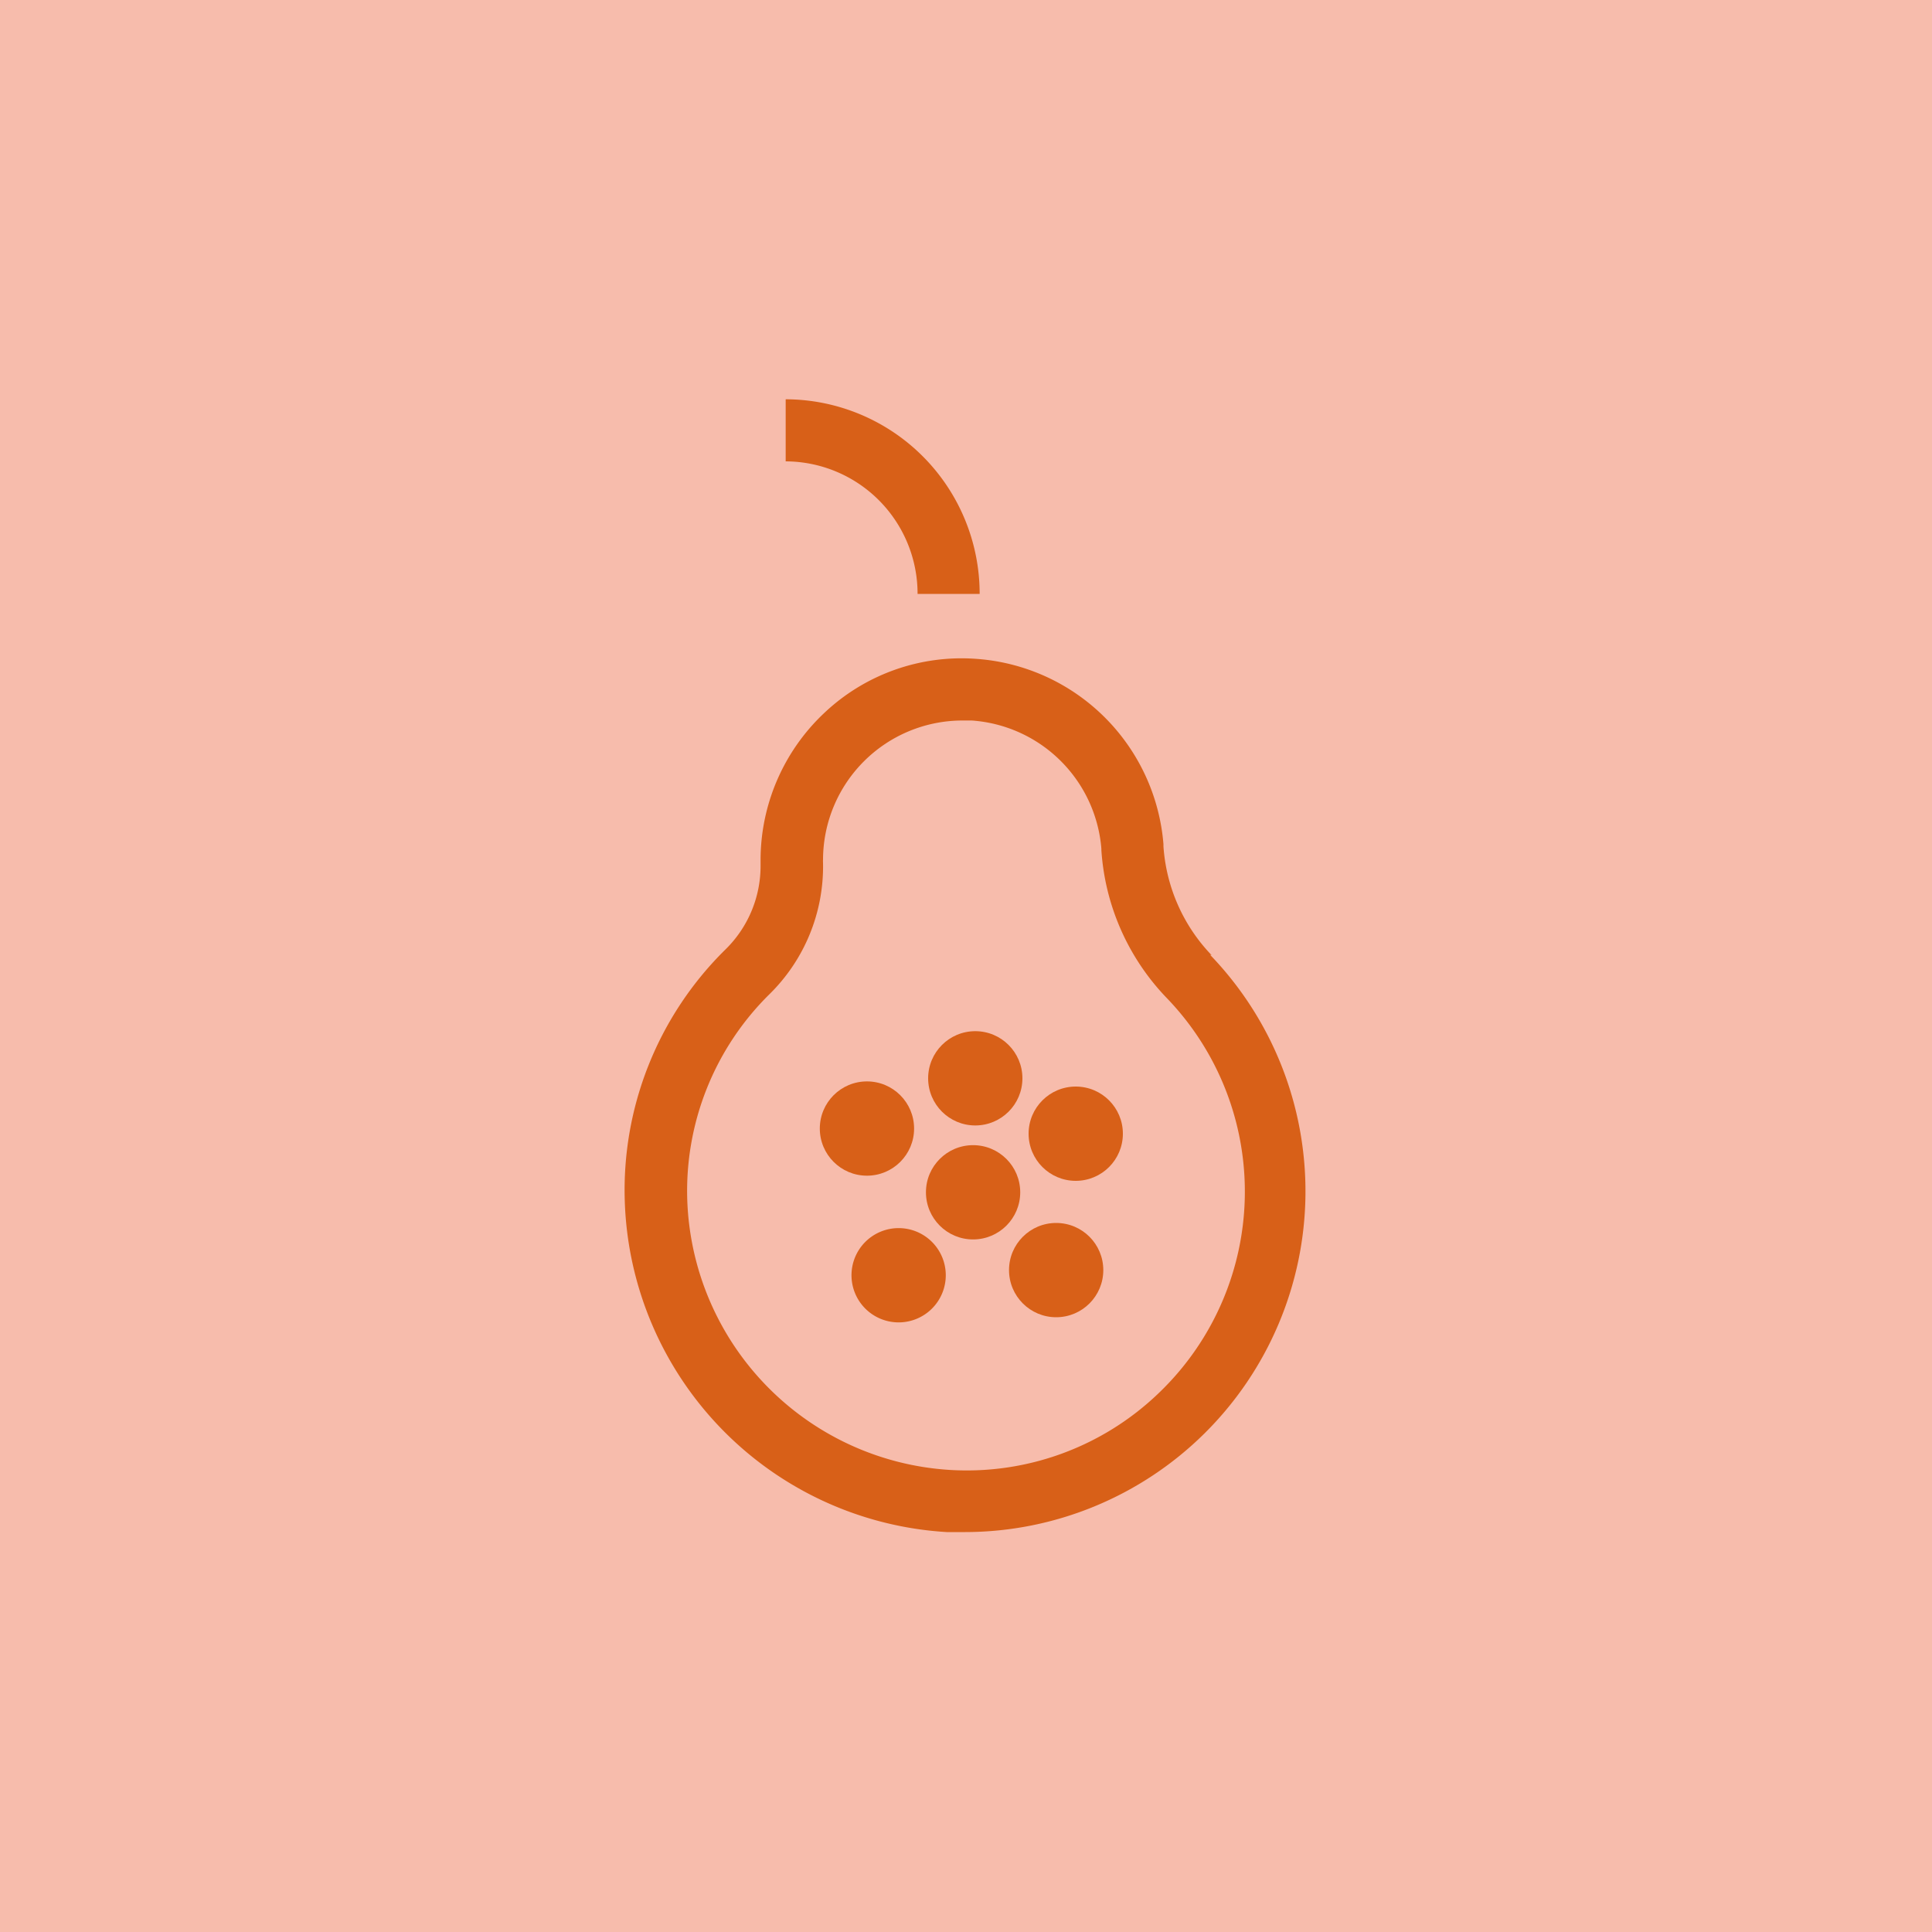 <svg xmlns="http://www.w3.org/2000/svg" id="Layer_1" data-name="Layer 1" viewBox="0 0 150 150"><defs><style>.cls-1{fill:#f7bcac;}.cls-2{fill:#d86018;}</style></defs><rect class="cls-1" x="-4.81" y="-8.24" width="169" height="175"></rect><circle class="cls-2" cx="75.72" cy="83.72" r="3.66"></circle><circle class="cls-2" cx="83.52" cy="88.02" r="3.66"></circle><circle class="cls-2" cx="67.31" cy="87.62" r="3.66"></circle><circle class="cls-2" cx="75.55" cy="92.57" r="3.66"></circle><path class="cls-2" d="M69.77,95.35A3.66,3.66,0,1,0,73.43,99,3.66,3.66,0,0,0,69.77,95.35Z"></path><circle class="cls-2" cx="82" cy="98.61" r="3.66"></circle><path class="cls-2" d="M71.24,46.11h4.82A15.1,15.1,0,0,0,61,31v4.82A10.28,10.28,0,0,1,71.24,46.11Z"></path><path class="cls-2" d="M94.07,74.16a13.51,13.51,0,0,1-3.74-8.45l0-.17A15.69,15.69,0,0,0,75.75,51.15,15.51,15.51,0,0,0,64,55.35a15.69,15.69,0,0,0-4.95,11.41c0,.13,0,.26,0,.38a9.07,9.07,0,0,1-2.74,6.59,26.2,26.2,0,0,0-7.8,19.6,26.6,26.6,0,0,0,25,25.62q.72,0,1.44,0a26.46,26.46,0,0,0,19-44.82ZM89.9,108.22a21.49,21.49,0,0,1-16.07,5.91A21.74,21.74,0,0,1,53.36,93.19a21.44,21.44,0,0,1,6.38-16A13.9,13.9,0,0,0,63.9,67a2.44,2.44,0,0,1,0-.27A10.83,10.83,0,0,1,74.71,55.94l.73,0a10.85,10.85,0,0,1,10.07,9.95V66A18.28,18.28,0,0,0,90.6,77.5a21.65,21.65,0,0,1-.7,30.72Z"></path></svg>
